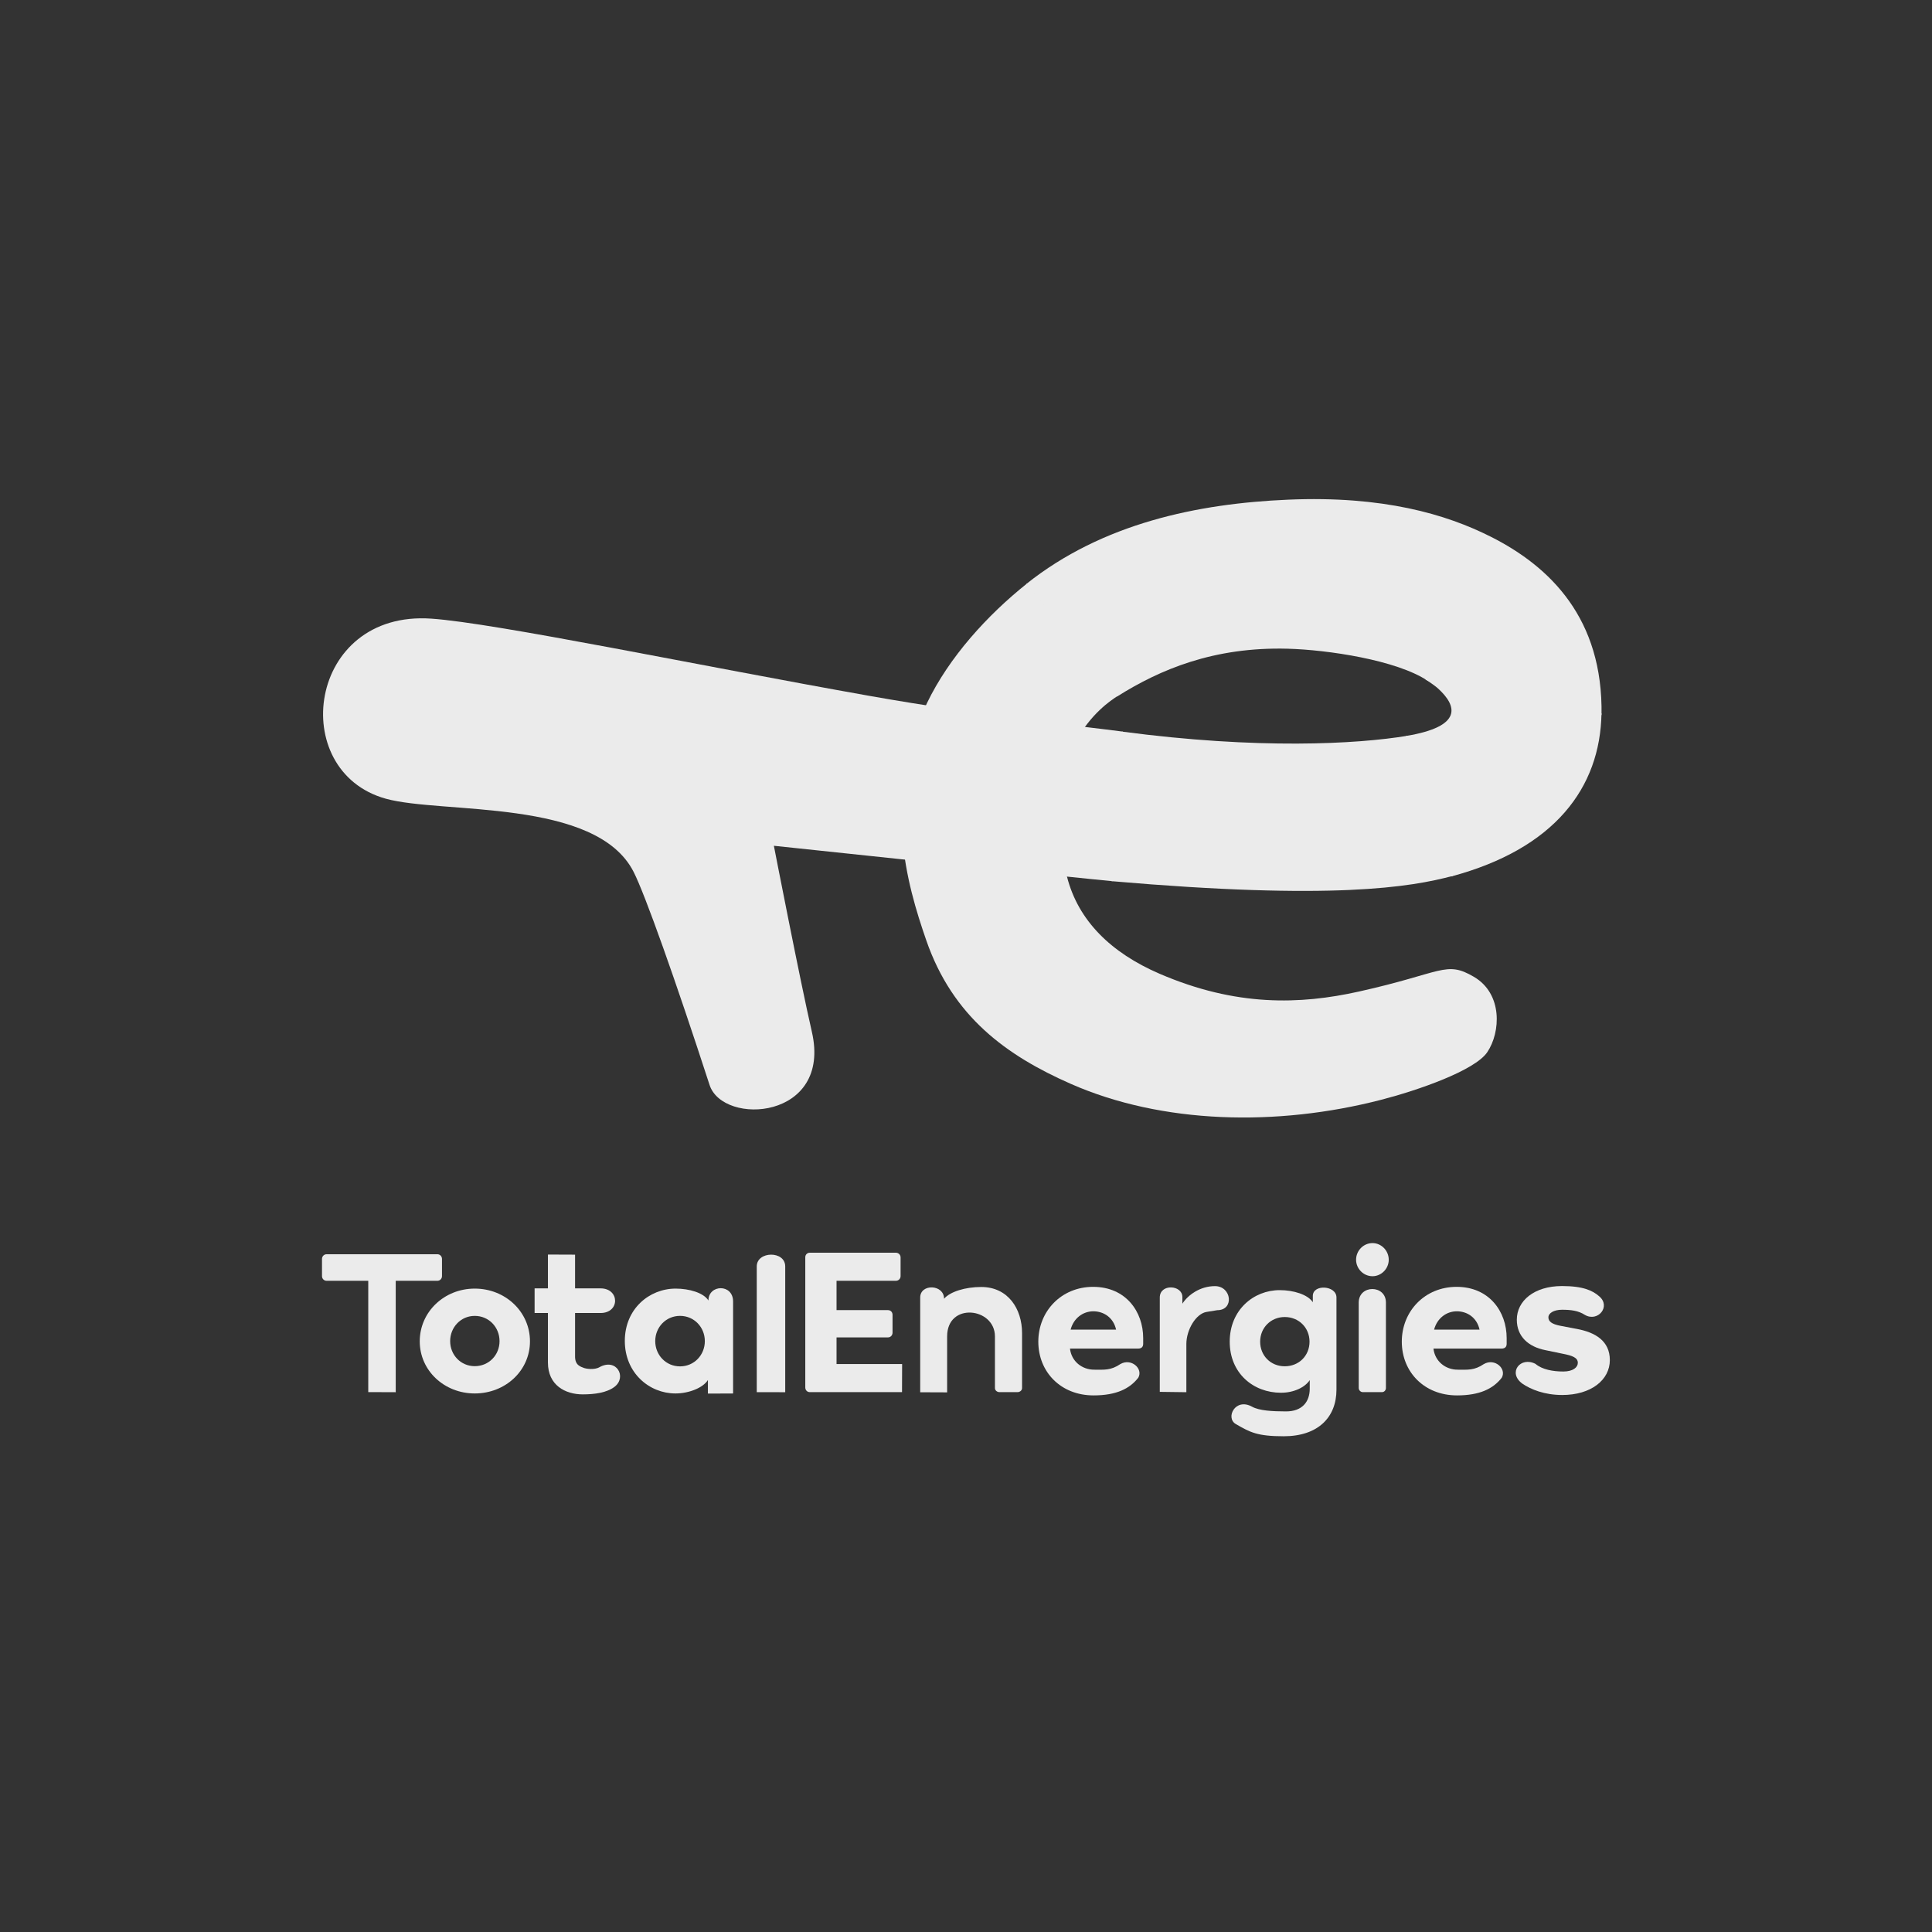 <?xml version="1.0" encoding="UTF-8"?>
<svg xmlns="http://www.w3.org/2000/svg" width="128" height="128" viewBox="0 0 128 128" fill="none">
  <rect x="0" y="0" width="128" height="128" fill="#333333" stroke="none"/>
  <g opacity="0.9">
    <path d="M68.043 38.658C65.409 40.757 62.883 43.535 61.418 46.575C58.405 52.824 60.075 58.566 61.366 62.294C63.124 67.369 66.686 69.931 70.93 71.803C76.981 74.471 84.587 74.651 91.494 72.867C93.929 72.239 97.709 70.931 98.534 69.712C99.427 68.391 99.567 65.838 97.648 64.716C95.777 63.622 95.596 64.457 90.021 65.695C86.141 66.556 81.905 66.706 76.817 64.51C73.608 63.124 71.436 60.999 70.694 58.093C68.567 49.76 73.164 46.668 74.061 46.103L68.043 38.658Z" fill="white"></path>
    <path d="M74.383 48.47C71.988 48.153 64.96 47.408 57.608 46.104C46.23 44.085 32.854 41.285 28.583 40.987C20.364 40.412 18.994 51.088 25.555 52.915C29.271 53.949 39.496 52.863 41.981 57.77C42.739 59.264 44.741 64.9 47.01 71.879C47.899 74.615 55.132 74.184 53.787 68.355C53.019 65.026 51.271 56.035 51.271 56.035C51.271 56.035 72.018 58.235 73.706 58.381L74.383 48.47Z" fill="white"></path>
    <path d="M85.309 42.979C87.943 43.049 92.528 43.726 94.592 45.107L106.105 47.376C106.214 40.986 102.71 37.548 98.783 35.566C95.802 34.061 91.621 32.836 85.345 33.104C79.344 33.36 73.035 34.674 68.003 38.684L74.017 46.142C76.855 44.354 80.421 42.849 85.309 42.979Z" fill="white"></path>
    <path d="M94.409 44.989C94.409 44.989 95.015 45.378 95.278 45.618C96.532 46.764 96.948 48.133 93.143 48.762L96.152 58.066C102.998 56.231 106.019 52.192 106.103 47.26L94.409 44.989Z" fill="white"></path>
    <path d="M93.257 48.746C89.885 49.304 83.346 49.664 74.332 48.47L73.655 58.381C88.293 59.648 93.441 58.784 96.266 58.027L93.257 48.746Z" fill="white"></path>
    <path d="M21.333 84.546C21.333 84.721 21.471 84.856 21.637 84.856H24.398V92.23L26.218 92.237V84.856H28.979C29.145 84.856 29.283 84.721 29.283 84.546V83.407C29.283 83.232 29.145 83.097 28.979 83.097H21.637C21.471 83.097 21.333 83.232 21.333 83.407V84.546Z" fill="white"></path>
    <path d="M27.809 88.867C27.809 90.809 29.438 92.32 31.453 92.32C33.483 92.32 35.112 90.809 35.112 88.867C35.112 86.911 33.483 85.373 31.453 85.373C29.438 85.373 27.809 86.911 27.809 88.867ZM29.824 88.853C29.824 87.936 30.528 87.181 31.453 87.181C32.392 87.181 33.096 87.936 33.096 88.853C33.096 89.77 32.392 90.512 31.453 90.512C30.528 90.512 29.824 89.77 29.824 88.853Z" fill="white"></path>
    <path d="M36.302 90.277C36.302 91.774 37.448 92.381 38.608 92.381C39.395 92.381 40.2 92.272 40.714 91.88C41.552 91.241 40.85 89.942 39.706 90.585C39.367 90.776 38.809 90.679 38.707 90.638C38.477 90.544 38.077 90.466 38.1 89.819V86.99H39.787C41.081 86.99 41.065 85.358 39.787 85.358H38.1V83.124L36.302 83.117V85.358H35.419V86.99H36.302V90.277Z" fill="white"></path>
    <path d="M41.396 88.84C41.396 90.957 43.011 92.32 44.751 92.32C45.648 92.32 46.584 91.942 46.901 91.43V92.329L48.569 92.322V86.228C48.569 85.035 46.936 85.093 46.936 86.162C46.618 85.65 45.662 85.373 44.764 85.373C43.025 85.373 41.396 86.708 41.396 88.84ZM43.411 88.853C43.411 87.936 44.116 87.18 45.054 87.18C45.993 87.18 46.697 87.936 46.697 88.853C46.697 89.77 45.993 90.526 45.054 90.526C44.116 90.526 43.411 89.77 43.411 88.853Z" fill="white"></path>
    <path d="M52.023 92.237V83.904C52.023 82.847 50.137 82.881 50.137 83.904V92.236L52.023 92.237Z" fill="white"></path>
    <path d="M53.656 82.995C53.477 82.995 53.352 83.13 53.352 83.292V91.923C53.352 92.098 53.477 92.233 53.656 92.233H59.761L59.768 90.372H55.423V88.606H58.829C59.009 88.606 59.133 88.458 59.133 88.296V87.109C59.133 86.934 59.009 86.799 58.829 86.799H55.423V84.856H59.348C59.528 84.856 59.666 84.721 59.666 84.546V83.305C59.666 83.13 59.528 82.995 59.348 82.995H53.656Z" fill="white"></path>
    <path d="M65.917 91.963C65.917 92.125 66.069 92.233 66.22 92.233H67.411C67.562 92.233 67.714 92.125 67.714 91.963V88.321C67.714 86.716 66.788 85.266 65.008 85.266C63.958 85.266 62.946 85.574 62.546 86.046C62.546 85.078 60.966 85.036 60.966 85.961V92.241L62.75 92.248V88.541C62.75 86.255 65.917 86.62 65.917 88.541V91.963Z" fill="white"></path>
    <path d="M80.495 85.209C79.513 85.209 78.709 85.791 78.336 86.371V85.934C78.336 85.119 76.839 85.033 76.839 85.963V92.214L78.599 92.237V89.05C78.599 88.09 79.243 87.031 79.935 86.919L80.648 86.803C81.784 86.803 81.602 85.209 80.495 85.209Z" fill="white"></path>
    <path d="M85.203 93.51C84.292 93.51 83.422 93.458 82.955 93.199C81.836 92.578 81.175 93.942 81.873 94.345C82.815 94.889 83.284 95.156 85.052 95.156C87.316 95.156 88.544 93.904 88.544 92.069V85.961C88.544 85.155 86.978 85.062 86.978 85.859V86.277C86.646 85.764 85.697 85.475 84.785 85.475C83.046 85.475 81.472 86.797 81.472 88.888C81.472 90.979 83.032 92.273 84.868 92.273C85.752 92.273 86.47 91.896 86.774 91.437V92.002C86.774 92.879 86.266 93.51 85.203 93.51ZM83.488 88.888C83.488 87.971 84.192 87.256 85.117 87.256C86.056 87.256 86.76 87.971 86.76 88.888C86.76 89.819 86.056 90.52 85.117 90.52C84.192 90.52 83.488 89.819 83.488 88.888Z" fill="white"></path>
    <path d="M90.932 84.553C91.52 84.553 92.008 84.051 92.008 83.462C92.008 82.859 91.52 82.358 90.932 82.358C90.332 82.358 89.844 82.859 89.844 83.462C89.844 84.051 90.332 84.553 90.932 84.553ZM91.558 92.233C91.708 92.233 91.821 92.108 91.821 91.957V86.298C91.821 85.103 90.019 85.104 90.019 86.298V91.957C90.019 92.108 90.144 92.233 90.294 92.233H91.558Z" fill="white"></path>
    <path d="M96.505 85.257C94.393 85.257 92.873 86.877 92.873 88.888C92.873 90.899 94.365 92.449 96.533 92.449C98.039 92.449 98.931 92.004 99.494 91.278C99.837 90.683 99.03 89.956 98.31 90.372C97.672 90.804 97.237 90.745 96.575 90.745C95.772 90.745 95.069 90.2 94.97 89.349H99.468C99.749 89.349 99.82 89.195 99.82 89.027V88.65C99.82 86.905 98.672 85.257 96.505 85.257ZM98.025 88.092H95.012C95.21 87.338 95.829 86.877 96.519 86.877C97.18 86.877 97.842 87.268 98.025 88.092Z" fill="white"></path>
    <path d="M103.489 85.204C101.64 85.204 100.493 86.185 100.493 87.433C100.493 88.54 101.253 89.227 102.385 89.451L103.532 89.689C104.191 89.815 104.535 89.955 104.535 90.292C104.535 90.586 104.22 90.866 103.575 90.866C102.887 90.866 102.173 90.738 101.729 90.36C100.744 89.849 99.869 90.929 100.852 91.665C101.425 92.057 102.328 92.422 103.503 92.422C105.409 92.422 106.656 91.427 106.656 90.109C106.656 88.834 105.682 88.274 104.492 88.049L103.389 87.839C102.801 87.727 102.586 87.545 102.586 87.279C102.586 86.998 102.944 86.774 103.489 86.774C104.076 86.774 104.572 86.834 105.002 87.115C105.865 87.613 106.75 86.55 105.947 85.88C105.517 85.502 104.879 85.204 103.489 85.204Z" fill="white"></path>
    <path d="M72.423 85.257C70.312 85.257 68.791 86.877 68.791 88.888C68.791 90.899 70.284 92.449 72.451 92.449C73.958 92.449 74.849 92.004 75.413 91.278C75.756 90.683 74.949 89.956 74.228 90.372C73.591 90.804 73.155 90.745 72.494 90.745C71.691 90.745 70.987 90.2 70.889 89.349H75.387C75.668 89.349 75.739 89.195 75.739 89.027V88.65C75.739 86.905 74.591 85.257 72.423 85.257ZM73.944 88.092H70.931C71.128 87.338 71.748 86.877 72.437 86.877C73.099 86.877 73.761 87.268 73.944 88.092Z" fill="white"></path>
  </g>
</svg>
